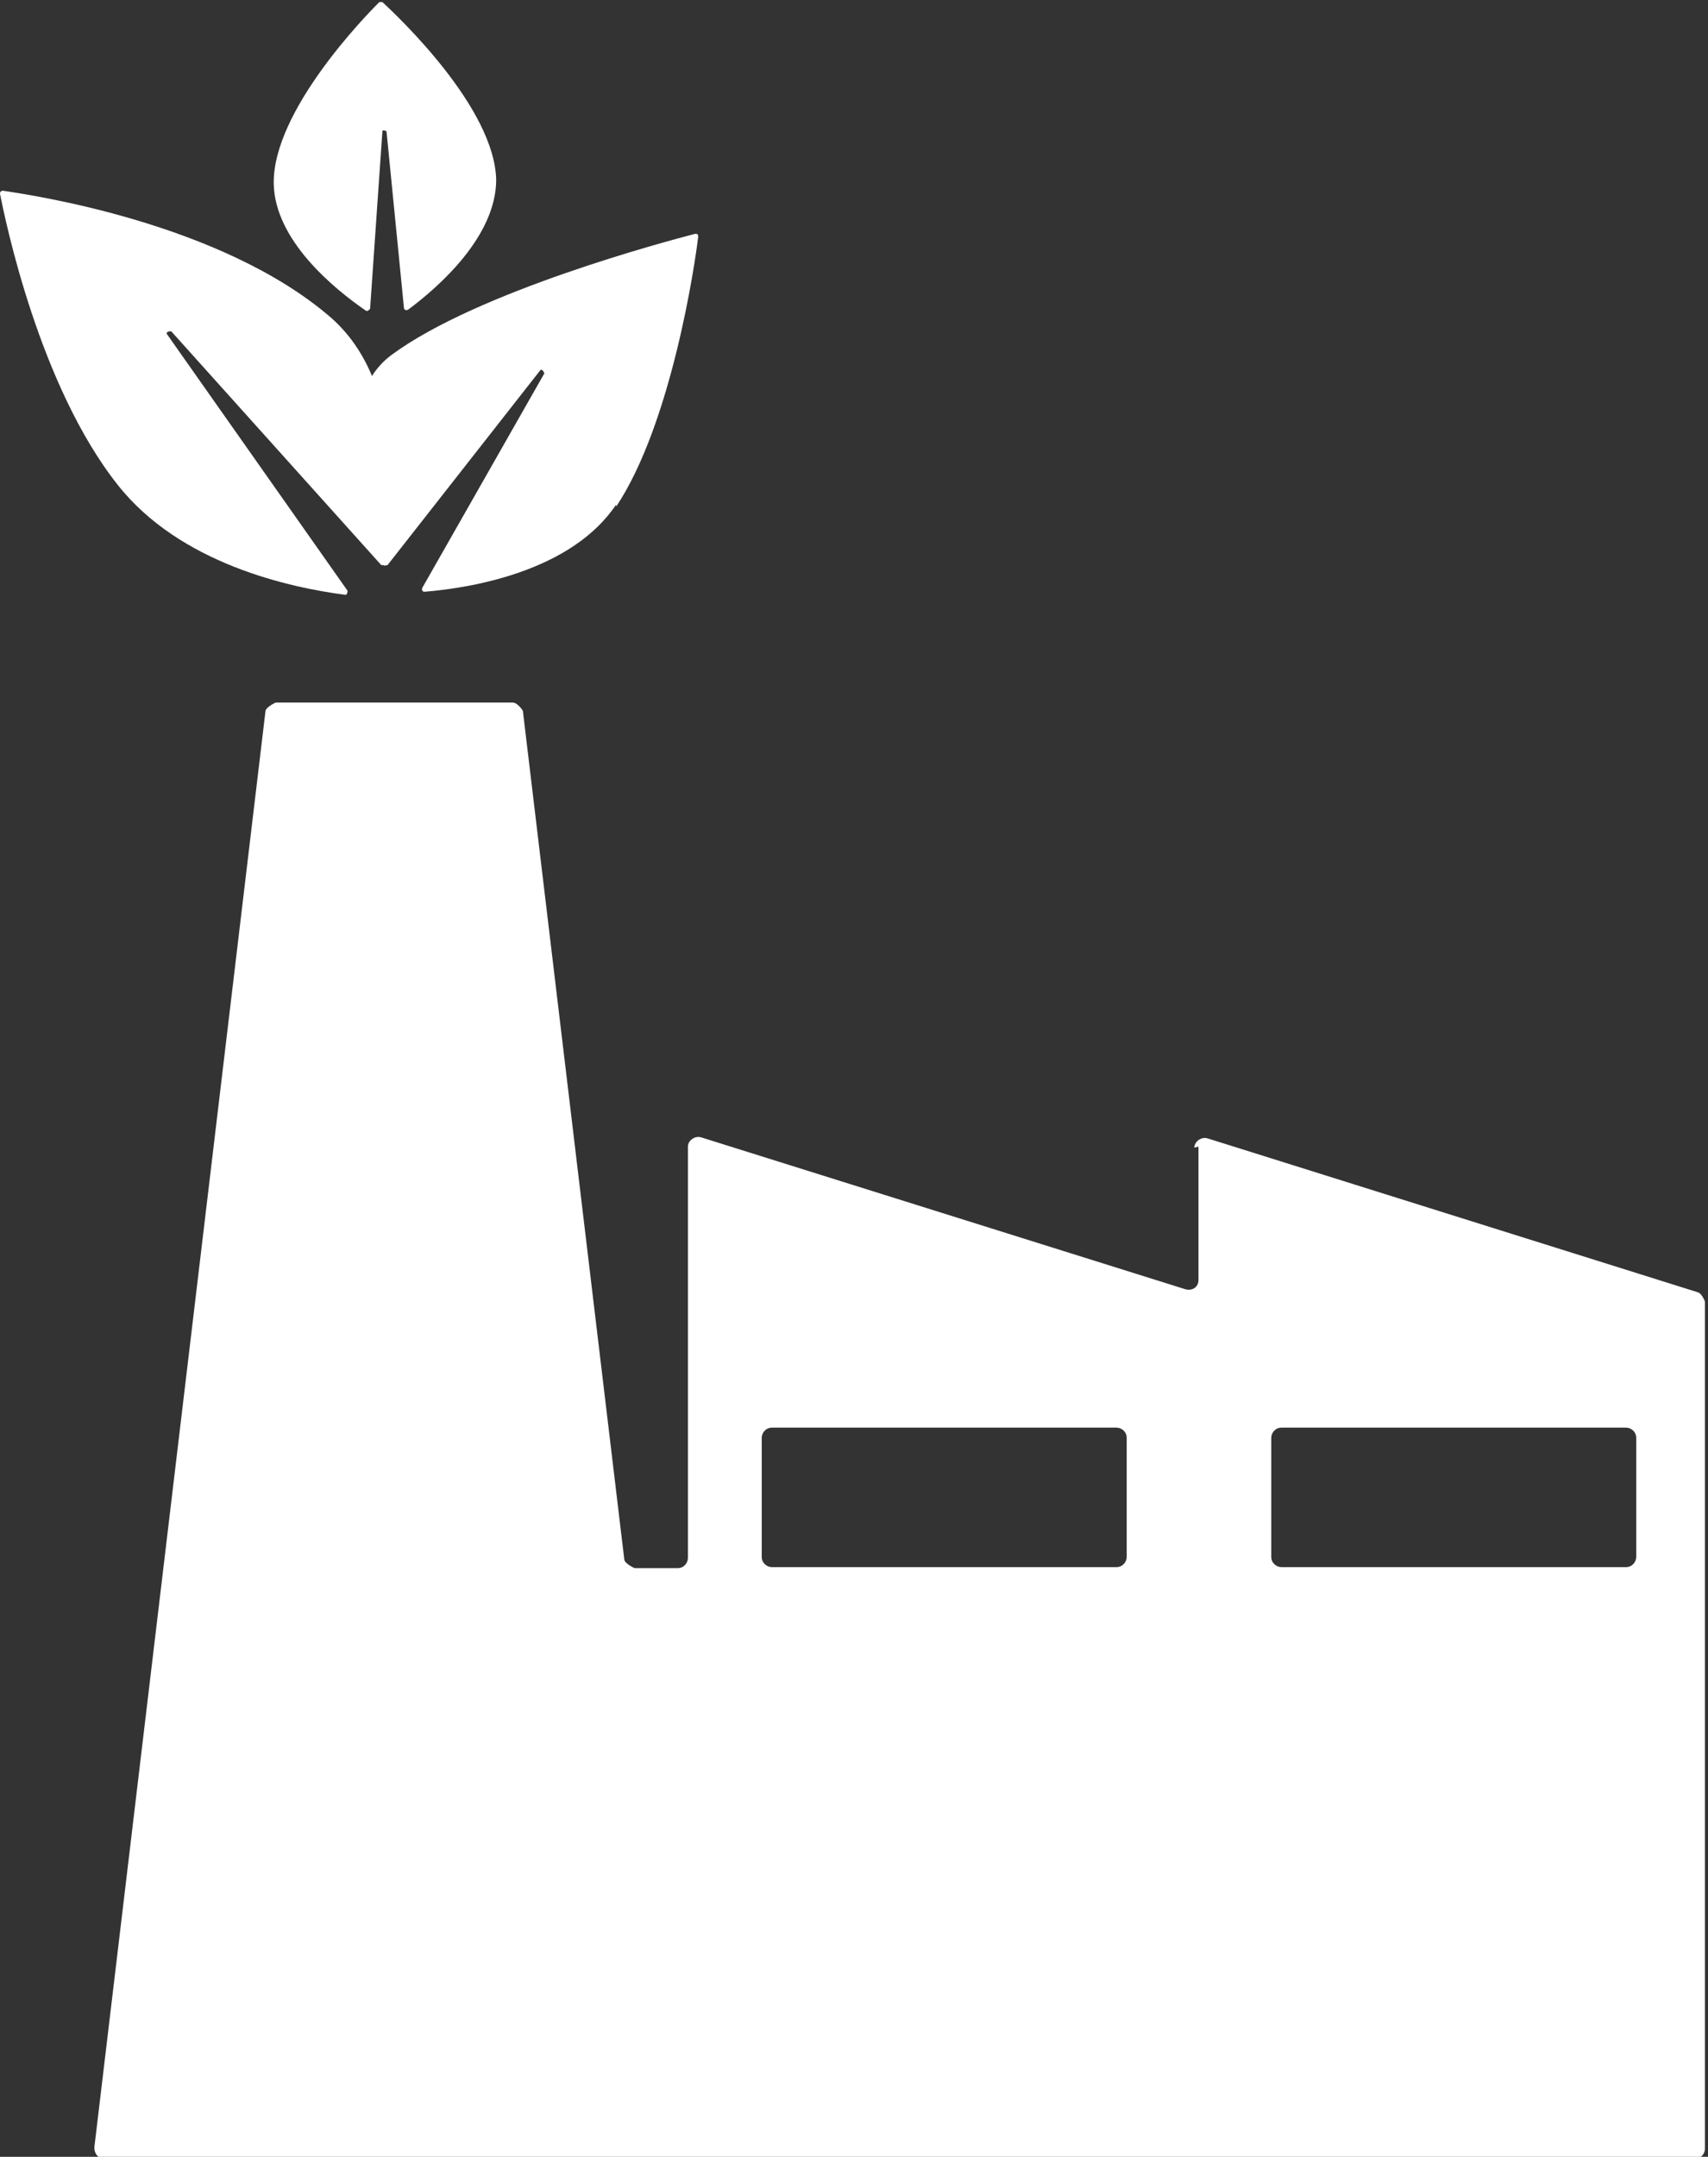 <?xml version="1.0" encoding="UTF-8"?>
<svg id="Ebene_2" data-name="Ebene 2" xmlns="http://www.w3.org/2000/svg" viewBox="0 0 16.66 21.03">
  <rect x="0" y="0" width="16.66" height="21.03" fill="#333333" stroke="none"/>
  <defs>
    <style>
      .cls-1 {
        fill: #fff;
      }
    </style>
  </defs>
  <g id="V3">
    <g id="Icons">
      <g>
        <path class="cls-1" d="M11.69,11.18v1.3c0,.07-.06.11-.13.09l-4.72-1.48c-.06-.02-.13.03-.13.09v4.01c0,.05-.04.1-.1.1h-.42s-.09-.04-.1-.08l-.99-8.28s-.05-.08-.1-.08h-2.31s-.09.04-.1.08l-1.67,14.01c0,.06.04.11.1.11h15.51c.05,0,.1-.04.1-.1v-8.26s-.03-.08-.07-.09l-4.78-1.5c-.06-.02-.13.03-.13.09ZM10.89,15.28h-3.36c-.05,0-.1-.04-.1-.1v-1.16c0-.05.04-.1.1-.1h3.36c.05,0,.1.04.1.1v1.16c0,.05-.04.1-.1.1ZM15.86,15.28h-3.36c-.05,0-.1-.04-.1-.1v-1.16c0-.05.04-.1.1-.1h3.36c.05,0,.1.04.1.1v1.16c0,.05-.04.1-.1.1Z"/>
        <g>
          <path class="cls-1" d="M3.22,3.09c.74.64.6,1.85.53,2.4,0,.02-.03.03-.04.01L1.67,3.23s-.06,0-.04.03l1.76,2.5s0,.04-.02.04c-.54-.07-1.61-.3-2.22-1.07C.38,3.76.05,2.14,0,1.89c0-.02.01-.03.03-.03.27.04,2.12.31,3.19,1.23Z"/>
          <path class="cls-1" d="M6.01,4.92c-.43.64-1.38.81-1.87.85-.02,0-.03-.02-.02-.04l1.19-2.09s-.02-.05-.04-.03l-1.49,1.9s-.04.01-.04,0c-.16-.48-.54-1.59.08-2.05.84-.62,2.69-1.11,2.96-1.18.02,0,.03,0,.03.03-.03.26-.26,1.82-.8,2.63Z"/>
          <path class="cls-1" d="M4.84,1.75c0,.55-.55,1.04-.86,1.27-.02.01-.04,0-.04-.02l-.17-1.72s-.04-.02-.04,0l-.12,1.73s-.02.03-.04.02c-.32-.22-.89-.69-.9-1.24-.01-.71.9-1.64,1.03-1.77,0,0,.02,0,.03,0,.14.13,1.1,1.03,1.11,1.74Z"/>
        </g>
      </g>
    </g>
  </g>
</svg>